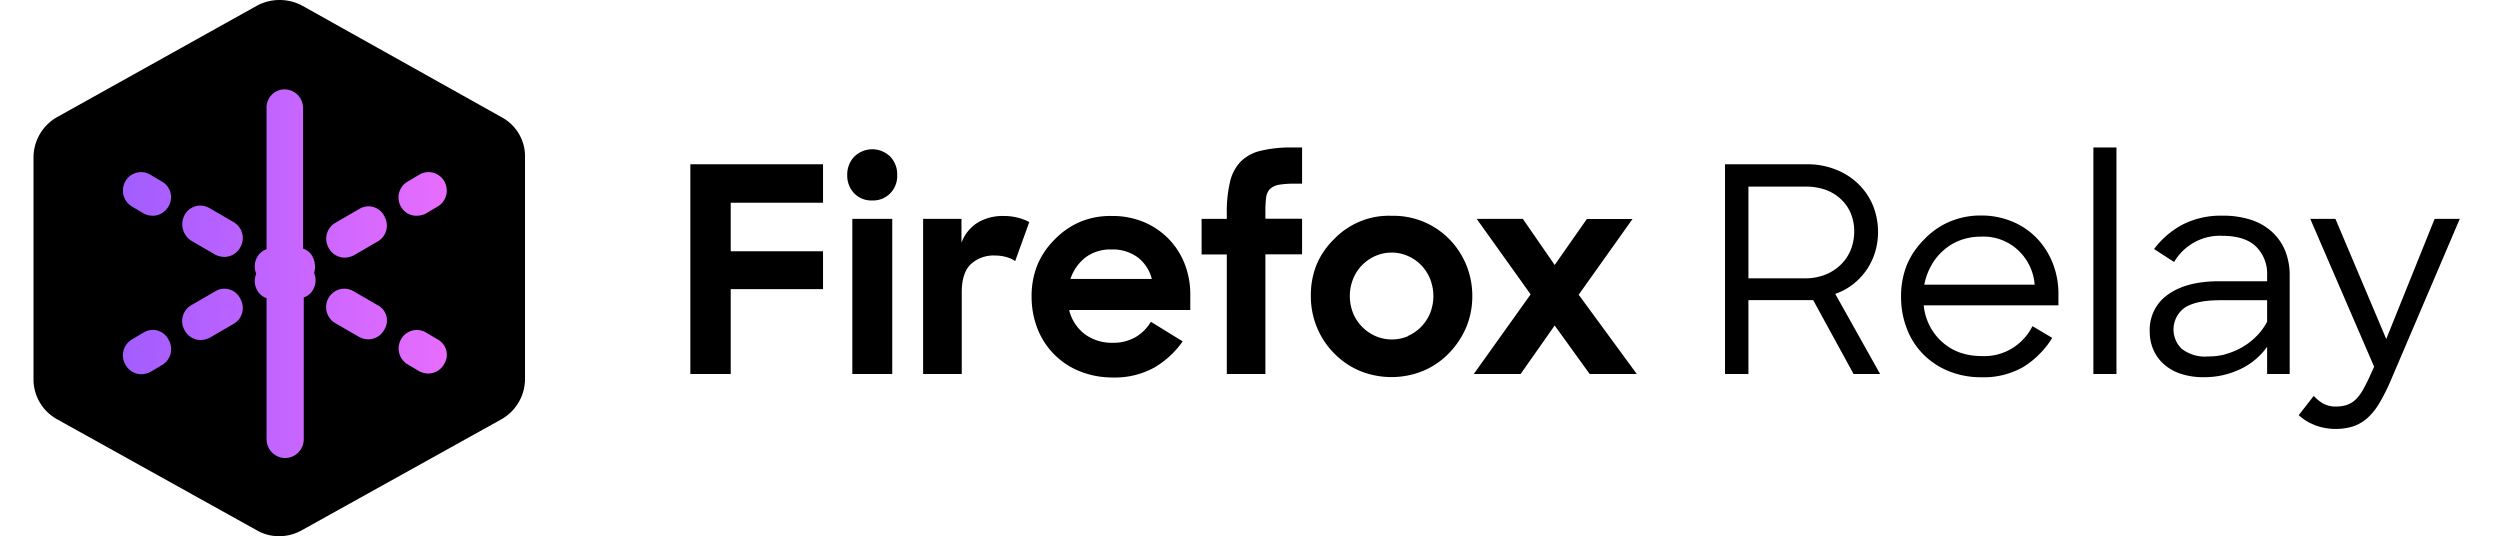 <svg width="373" height="80" fill="none" viewBox="0 0 373 80" xmlns="http://www.w3.org/2000/svg"><path d="M74.78 17.453 45.113.856a7.153 7.153 0 0 0-6.79 0L8.552 17.453a6.955 6.955 0 0 0-2.594 2.532A6.892 6.892 0 0 0 5 23.469v33.088a6.768 6.768 0 0 0 .94 3.495 6.83 6.83 0 0 0 2.612 2.522l29.667 16.492a6.606 6.606 0 0 0 3.447.934 6.89 6.89 0 0 0 3.447-.934L74.78 62.574a6.956 6.956 0 0 0 2.593-2.532 6.891 6.891 0 0 0 .958-3.485V23.47a6.581 6.581 0 0 0-.913-3.51 6.644 6.644 0 0 0-2.638-2.506Z" fill="#000"/><path d="m21.472 49.583-1.748 1.042a2.704 2.704 0 0 0-.809.697 2.743 2.743 0 0 0-.557 2.033c.045.36.16.706.338 1.02.23.435.57.8.986 1.056.416.257.892.396 1.379.402.462-.004.919-.11 1.336-.312l1.748-1.042c.312-.175.588-.412.809-.697a2.744 2.744 0 0 0 .557-2.033 2.754 2.754 0 0 0-.338-1.02 2.673 2.673 0 0 0-.66-.864 2.632 2.632 0 0 0-2.018-.625c-.36.042-.709.159-1.023.343Zm10.691-6.145-3.598 2.083a2.703 2.703 0 0 0-.81.697 2.744 2.744 0 0 0-.556 2.033c.044.36.16.706.338 1.02.23.435.57.8.986 1.056.416.257.892.395 1.378.402.463-.004.92-.11 1.337-.312l3.598-2.084c.313-.175.588-.412.809-.697a2.743 2.743 0 0 0 .557-2.033 2.754 2.754 0 0 0-.338-1.02 2.674 2.674 0 0 0-.66-.864 2.63 2.63 0 0 0-2.018-.625 2.62 2.62 0 0 0-1.023.343Zm14.495-5.094a2.454 2.454 0 0 0-.595-.773 2.417 2.417 0 0 0-.845-.477V16.146a2.834 2.834 0 0 0-.81-1.992 2.76 2.76 0 0 0-1.965-.82 2.653 2.653 0 0 0-1.924.832 2.724 2.724 0 0 0-.749 1.98v21.042c-.31.1-.598.261-.845.476-.247.215-.45.478-.594.774a2.8 2.8 0 0 0-.103 2.395 2.804 2.804 0 0 0 .103 2.396c.145.296.347.559.594.773.247.215.535.377.845.477v21.042c0 .746.292 1.461.813 1.989.52.527 1.227.823 1.963.823s1.442-.296 1.962-.823c.52-.528.813-1.243.813-1.99V44.376c.31-.1.598-.262.845-.477.248-.214.45-.477.594-.773a2.8 2.8 0 0 0 .103-2.396 3.247 3.247 0 0 0-.205-2.385Zm7-7.198-3.598 2.083a2.702 2.702 0 0 0-.809.697 2.743 2.743 0 0 0-.557 2.033c.045.36.16.706.338 1.02.23.435.57.8.986 1.056.416.257.892.396 1.379.403.462-.004.918-.111 1.336-.313l3.598-2.083c.313-.176.588-.413.81-.697a2.744 2.744 0 0 0 .556-2.033 2.754 2.754 0 0 0-.338-1.02 2.672 2.672 0 0 0-.66-.865 2.63 2.63 0 0 0-2.018-.625c-.36.043-.709.16-1.023.344Zm8.522 1.042c.463-.004.919-.111 1.337-.313l1.747-1.042c.312-.176.587-.414.809-.699a2.765 2.765 0 0 0 .562-2.034 2.778 2.778 0 0 0-.331-1.023 2.742 2.742 0 0 0-.694-.816 2.703 2.703 0 0 0-2.01-.56 2.693 2.693 0 0 0-1.009.34l-1.747 1.042a2.703 2.703 0 0 0-.81.697 2.744 2.744 0 0 0-.557 2.033c.045.36.16.707.339 1.02.235.423.58.772.996 1.01.417.239.89.358 1.368.345Zm3.084 18.437-1.747-1.042a2.684 2.684 0 0 0-2.059-.247 2.722 2.722 0 0 0-1.63 1.296 2.784 2.784 0 0 0-.255 2.084c.19.701.647 1.298 1.27 1.659l1.748 1.042c.418.202.874.308 1.337.312a2.697 2.697 0 0 0 1.378-.402c.416-.256.757-.621.986-1.056a2.596 2.596 0 0 0-1.028-3.646Zm-8.943-5.104-3.598-2.084a2.693 2.693 0 0 0-2.069-.264 2.7 2.7 0 0 0-.95.484 2.778 2.778 0 0 0-.463 3.873c.222.285.497.522.809.7l3.598 2.083a3.13 3.13 0 0 0 1.336.312 2.697 2.697 0 0 0 1.379-.402c.416-.257.756-.621.986-1.056a2.574 2.574 0 0 0 .286-2.055 2.565 2.565 0 0 0-.49-.937 2.523 2.523 0 0 0-.824-.654Zm-27.756-9.584 3.598 2.084c.418.202.874.308 1.336.312a2.699 2.699 0 0 0 1.379-.402c.416-.256.756-.621.986-1.056a2.755 2.755 0 0 0-1.028-3.75l-3.598-2.083a2.669 2.669 0 0 0-3.7 1.041 2.95 2.95 0 0 0-.24 2.134 2.913 2.913 0 0 0 1.267 1.72Zm-4.42-8.854-1.748-1.041a2.694 2.694 0 0 0-2.068-.265c-.345.097-.668.261-.95.484a2.778 2.778 0 0 0 .345 4.572l1.748 1.042c.418.202.874.309 1.336.313a2.698 2.698 0 0 0 1.379-.403c.416-.256.756-.62.986-1.056a2.66 2.66 0 0 0-1.028-3.646Z" fill="url(#a)"/><path d="M122.795 24.51v5.742h-13.771v7.232h13.771v5.654h-13.771v12.666H103V24.51h19.795Zm4.664-1.14a3.846 3.846 0 0 1 2.685-1.098c1.001 0 1.963.394 2.686 1.099a3.827 3.827 0 0 1 1.032 2.761c.019.478-.056.956-.219 1.405-.163.45-.412.861-.732 1.212a3.56 3.56 0 0 1-2.491 1.161h-.31a3.53 3.53 0 0 1-1.443-.252 3.588 3.588 0 0 1-1.225-.818 3.808 3.808 0 0 1-1.033-2.709 3.823 3.823 0 0 1 1.05-2.76Zm5.663 9.284v23.15h-5.955v-23.15h5.955Zm10.328 0v3.559a5.961 5.961 0 0 1 2.461-3.025c1.162-.666 2.48-.999 3.813-.964a8.313 8.313 0 0 1 2.126.254 7.748 7.748 0 0 1 1.721.649l-2.109 5.83a4.076 4.076 0 0 0-1.282-.597 6.327 6.327 0 0 0-1.721-.236 4.994 4.994 0 0 0-3.58 1.262c-.924.859-1.386 2.27-1.386 4.234v12.184h-5.766v-23.15h5.723Zm17.557 22.703a11.246 11.246 0 0 1-3.787-2.55 11.282 11.282 0 0 1-2.444-3.814 13 13 0 0 1-.861-4.716 12.411 12.411 0 0 1 .861-4.742 11.649 11.649 0 0 1 2.582-3.805 11.787 11.787 0 0 1 3.795-2.63 11.754 11.754 0 0 1 4.716-.876 12.088 12.088 0 0 1 4.717.877c1.381.563 2.639 1.4 3.7 2.463a11.167 11.167 0 0 1 2.445 3.752c.594 1.512.886 3.13.86 4.76v2.173h-18.073a6.42 6.42 0 0 0 2.298 3.585 6.794 6.794 0 0 0 4.226 1.307 6.573 6.573 0 0 0 3.442-.877 6.586 6.586 0 0 0 2.229-2.253l4.742 2.92a13.496 13.496 0 0 1-4.217 3.9 12.226 12.226 0 0 1-6.291 1.49 13.083 13.083 0 0 1-4.94-.964Zm1.015-16.997a6.774 6.774 0 0 0-2.315 3.261h12.144a5.835 5.835 0 0 0-2.152-3.26 6.32 6.32 0 0 0-3.873-1.14 6.179 6.179 0 0 0-3.804 1.14Zm21.017-5.706v-.816c-.034-1.586.128-3.17.482-4.716a6.428 6.428 0 0 1 1.601-3.024 6.211 6.211 0 0 1 2.986-1.604 18.938 18.938 0 0 1 4.648-.49h1.514v5.399h-.972a14.656 14.656 0 0 0-2.401.149 2.695 2.695 0 0 0-1.369.605c-.335.333-.55.771-.611 1.245a15.83 15.83 0 0 0-.12 2.12v1.114h5.473v5.312h-5.473v17.856h-5.758V37.966h-3.761v-5.312h3.761Zm19.795 22.66a11.844 11.844 0 0 1-3.813-2.63 11.939 11.939 0 0 1-2.56-3.904 12.109 12.109 0 0 1-.882-4.608 12.15 12.15 0 0 1 .86-4.699 11.542 11.542 0 0 1 2.582-3.769 11.41 11.41 0 0 1 3.938-2.682 11.238 11.238 0 0 1 4.668-.824 11.86 11.86 0 0 1 4.743.876 11.754 11.754 0 0 1 5.32 4.414 12.08 12.08 0 0 1 1.978 6.693 11.932 11.932 0 0 1-.921 4.672 12.63 12.63 0 0 1-2.548 3.83 11.761 11.761 0 0 1-3.812 2.63 12.514 12.514 0 0 1-9.553 0Zm7.238-5.19a6.53 6.53 0 0 0 1.979-1.376 6.463 6.463 0 0 0 1.326-2.034 6.921 6.921 0 0 0 0-5.084 6.384 6.384 0 0 0-1.326-2.06 6.34 6.34 0 0 0-1.979-1.368 6.017 6.017 0 0 0-4.889 0 6.42 6.42 0 0 0-1.971 1.368 6.275 6.275 0 0 0-1.334 2.06 6.921 6.921 0 0 0 0 5.084c.312.76.765 1.45 1.334 2.034a6.597 6.597 0 0 0 1.971 1.376 6.16 6.16 0 0 0 4.915.026l-.026-.026Zm10.25-17.47h6.885l4.751 6.88 4.802-6.863h6.816l-8.038 11.3 8.675 11.833h-7.031l-5.224-7.24-5.087 7.24h-6.988l8.486-11.886-8.047-11.264Zm49.228-8.144c1.47-.025 2.931.236 4.303.772a10.003 10.003 0 0 1 3.365 2.121 9.622 9.622 0 0 1 2.212 3.217 10.617 10.617 0 0 1 .353 6.942c-.282.935-.7 1.821-1.239 2.63a9.52 9.52 0 0 1-2.005 2.165 9.088 9.088 0 0 1-2.72 1.49l6.696 11.957h-3.959l-6.025-11.019h-9.665v11.019h-3.494V24.51h12.178Zm-8.684 17.015h8.417a8.02 8.02 0 0 0 3.133-.579 6.988 6.988 0 0 0 2.315-1.543 6.407 6.407 0 0 0 1.438-2.226c.317-.84.481-1.73.481-2.63a7.062 7.062 0 0 0-.507-2.7 6.19 6.19 0 0 0-1.506-2.156 6.635 6.635 0 0 0-2.316-1.394 9.062 9.062 0 0 0-3.02-.456h-8.435v13.684Zm29.839 13.832a11.25 11.25 0 0 1-3.787-2.533 10.891 10.891 0 0 1-2.419-3.796 13 13 0 0 1-.86-4.716 12.55 12.55 0 0 1 .86-4.777 11.817 11.817 0 0 1 2.582-3.805 11.393 11.393 0 0 1 3.744-2.63 11.724 11.724 0 0 1 4.734-.946 11.933 11.933 0 0 1 4.613.877 10.785 10.785 0 0 1 3.657 2.445 11.398 11.398 0 0 1 2.427 3.76c.595 1.504.887 3.114.861 4.734v1.587h-20.096a8.396 8.396 0 0 0 1.658 4.285 8.17 8.17 0 0 0 3.644 2.727 9.622 9.622 0 0 0 3.304.553 7.939 7.939 0 0 0 4.459-1.08 8.14 8.14 0 0 0 3.158-3.382l2.952 1.753a13.398 13.398 0 0 1-4.303 4.33 11.874 11.874 0 0 1-6.274 1.543 12.774 12.774 0 0 1-4.914-.929Zm1.773-19.513a7.81 7.81 0 0 0-2.505 1.508 8.299 8.299 0 0 0-1.833 2.27 9.309 9.309 0 0 0-1.033 2.85h16.464a7.833 7.833 0 0 0-2.59-5.252 7.557 7.557 0 0 0-5.457-1.91 8.582 8.582 0 0 0-3.046.534Zm23.297-13.84v33.8h-3.443v-33.8h3.443Zm9.519 33.739a7.124 7.124 0 0 1-2.531-1.482 6.205 6.205 0 0 1-1.514-2.165 6.71 6.71 0 0 1-.508-2.63 6.433 6.433 0 0 1 .667-3.143 6.3 6.3 0 0 1 2.095-2.405c1.834-1.298 4.355-1.955 7.557-1.955h7.195v-.877a5.722 5.722 0 0 0-.374-2.328 5.62 5.62 0 0 0-1.279-1.967c-1.11-1.07-2.78-1.604-4.991-1.604a7.851 7.851 0 0 0-4.149.931 8.035 8.035 0 0 0-3.089 2.97l-2.987-1.929a12.881 12.881 0 0 1 4.209-3.629 12.5 12.5 0 0 1 6.024-1.35 13.307 13.307 0 0 1 4.303.64 8.57 8.57 0 0 1 3.116 1.824 7.827 7.827 0 0 1 1.936 2.84 9.694 9.694 0 0 1 .646 3.602v14.718h-3.365v-4.067a10.268 10.268 0 0 1-4.002 3.34 12.38 12.38 0 0 1-5.396 1.2 10.654 10.654 0 0 1-3.563-.534Zm6.713-2.893a10.707 10.707 0 0 0 2.435-.99c.786-.443 1.51-.992 2.152-1.631a9.096 9.096 0 0 0 1.661-2.227v-3.208h-7.032c-2.384 0-4.139.377-5.258 1.114a3.964 3.964 0 0 0-1.612 2.539 4.014 4.014 0 0 0 .622 2.957c.16.23.342.445.542.64a5.693 5.693 0 0 0 3.942 1.14c.871.004 1.739-.105 2.582-.325l-.034-.009Zm13.408 10.589a7.37 7.37 0 0 1-2.444-1.499l2.238-2.875c.414.459.896.85 1.428 1.157.575.3 1.214.447 1.859.43a5.327 5.327 0 0 0 1.575-.21c.48-.16.925-.412 1.308-.746.457-.44.846-.949 1.154-1.508.435-.763.829-1.55 1.179-2.358l.508-1.113-9.528-22.063h3.753l7.582 17.926 7.221-17.926H367l-10.328 24.184a29.237 29.237 0 0 1-1.661 3.296 9.46 9.46 0 0 1-1.79 2.236 6.288 6.288 0 0 1-2.126 1.244 8.939 8.939 0 0 1-5.714-.175h.034Z" fill="#000"/><defs><linearGradient id="a" x1="5.833" y1="41.667" x2="77.5" y2="41.667" gradientUnits="userSpaceOnUse"><stop stop-color="#9059FF"/><stop offset="1" stop-color="#F770FF"/></linearGradient></defs></svg>